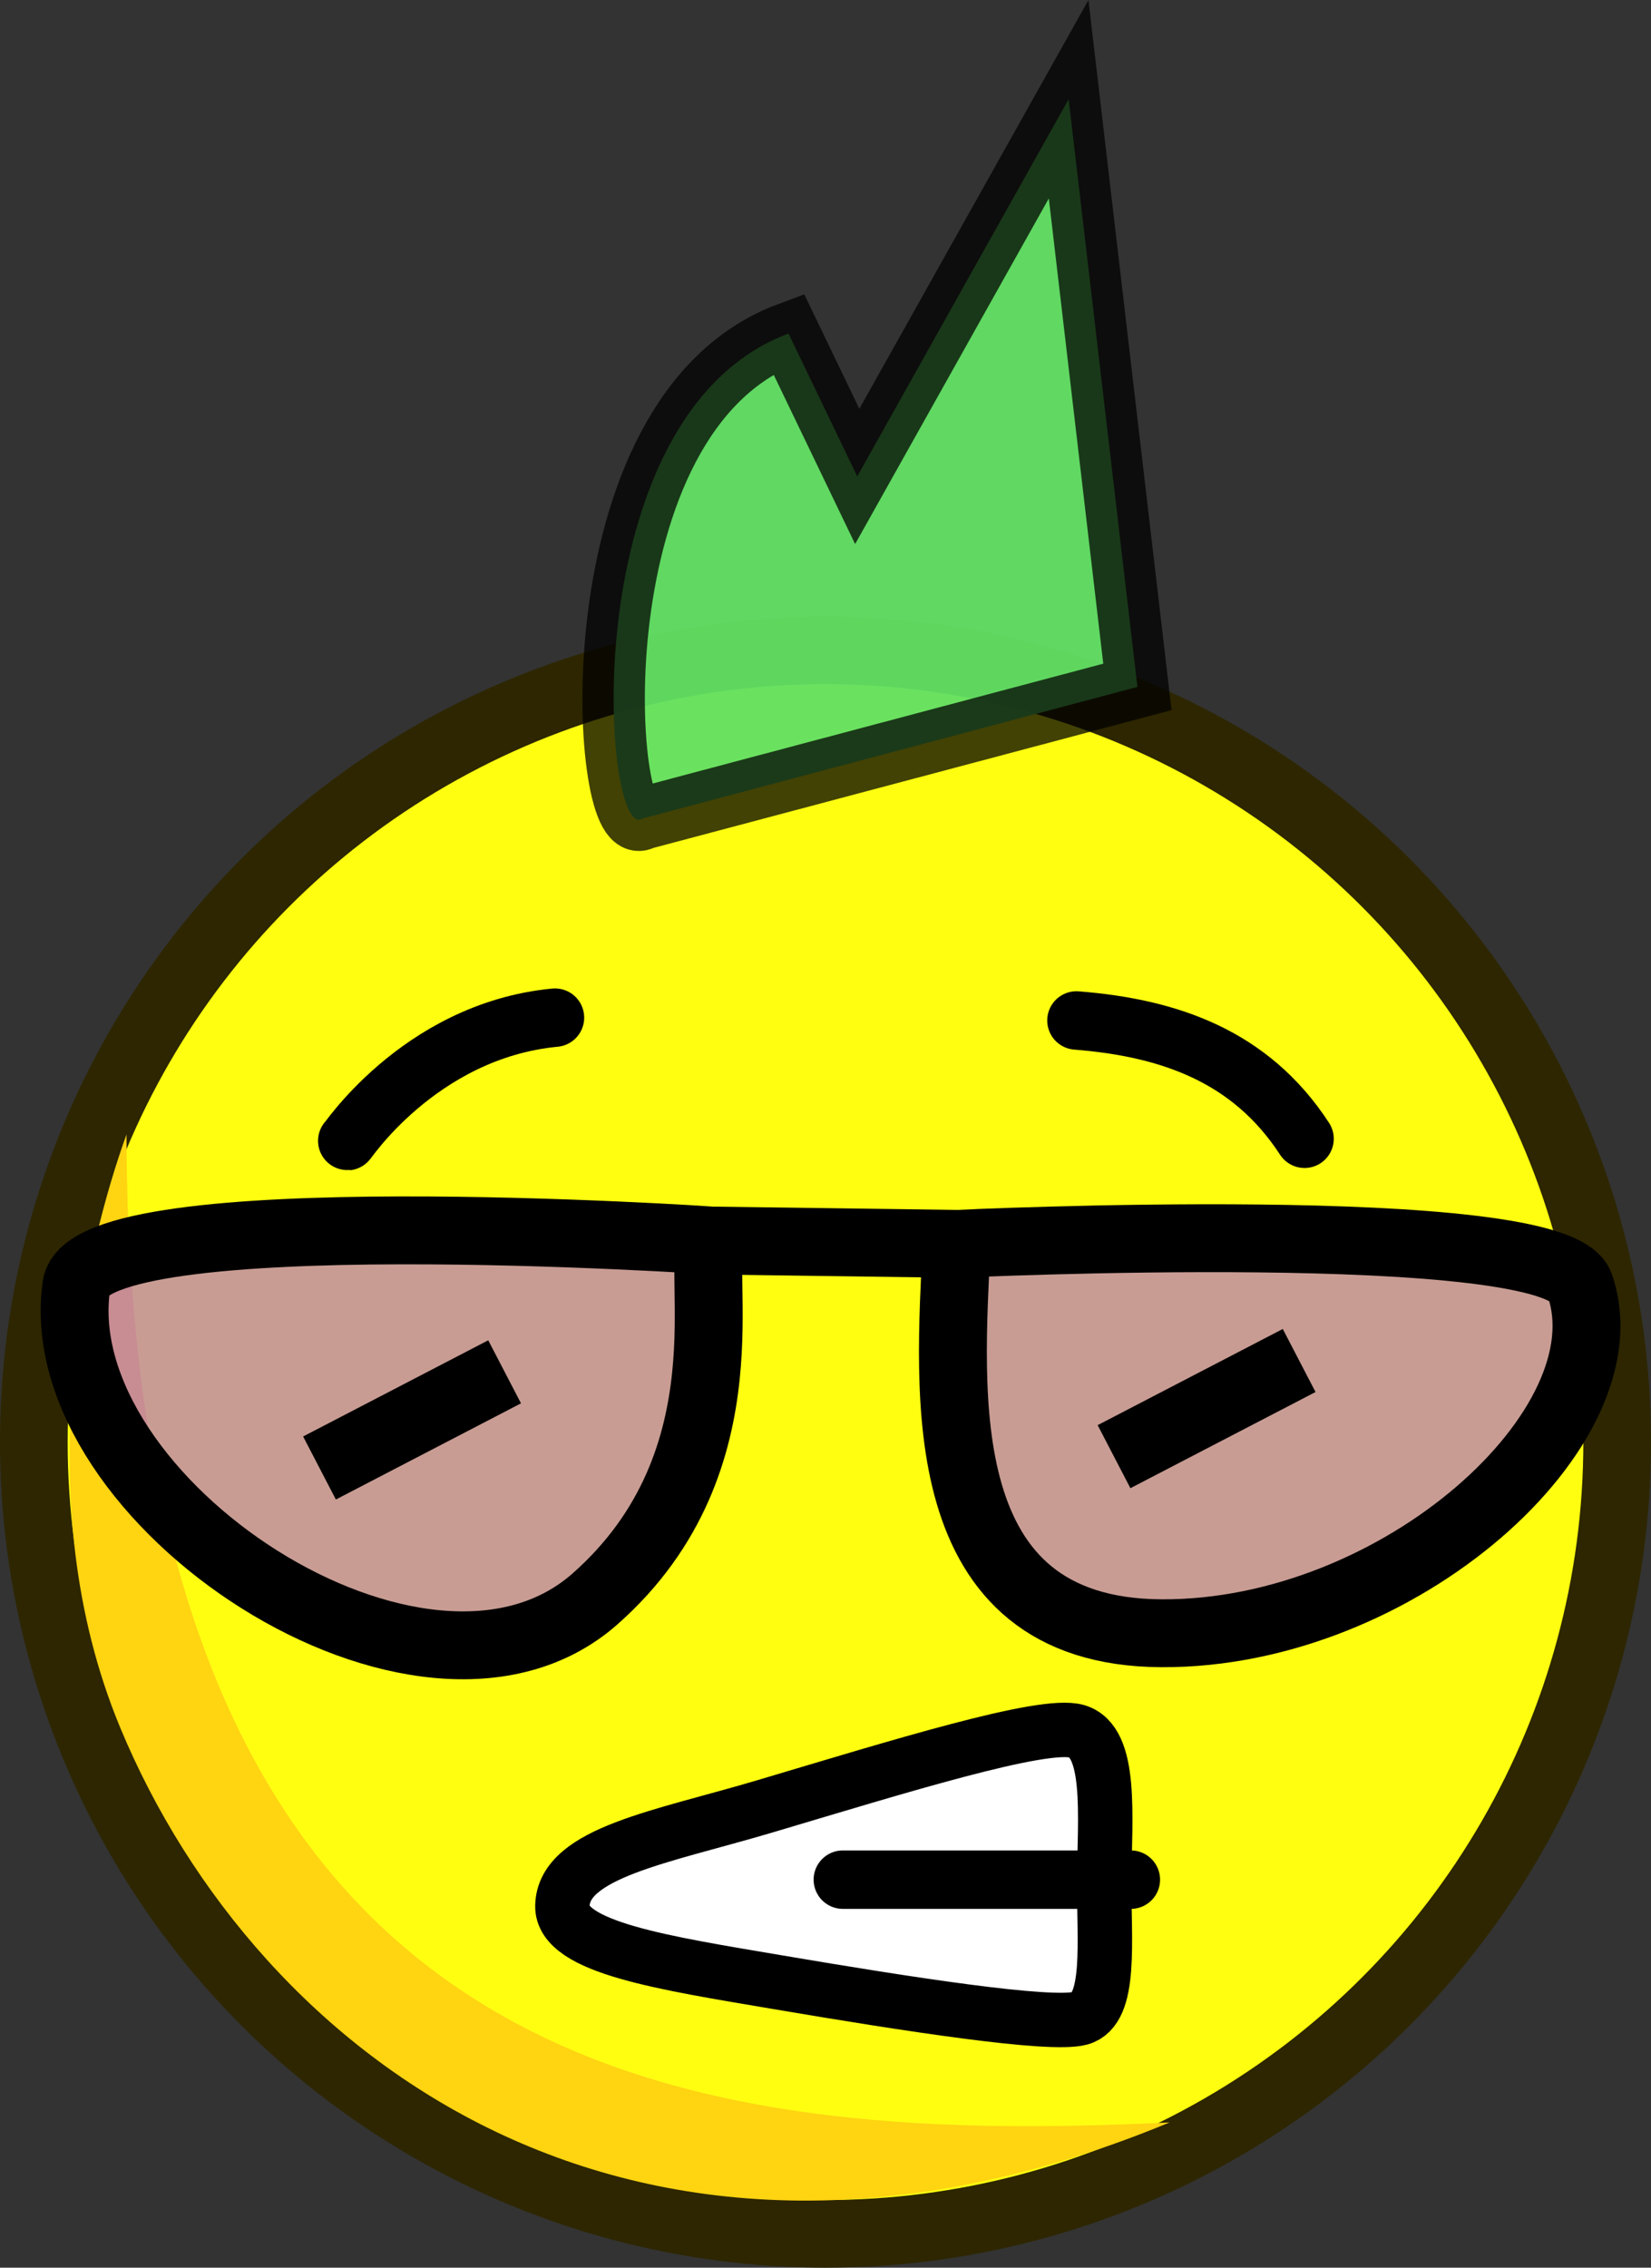 <?xml version="1.0" encoding="UTF-8" standalone="no"?>
<svg
   xmlns:dc="http://purl.org/dc/elements/1.1/"
   xmlns:cc="http://creativecommons.org/ns#"
   xmlns:rdf="http://www.w3.org/1999/02/22-rdf-syntax-ns#"
   xmlns:svg="http://www.w3.org/2000/svg"
   xmlns="http://www.w3.org/2000/svg"
   xmlns:sodipodi="http://sodipodi.sourceforge.net/DTD/sodipodi-0.dtd"
   xmlns:inkscape="http://www.inkscape.org/namespaces/inkscape"
   version="1.1"
   id="svg2"
   width="576.446"
   height="791.695"
   viewBox="0 0 576.446 791.695"
   sodipodi:docname="svg.svg"
   inkscape:export-filename="/home/will/Downloads/punk.png"
   inkscape:export-xdpi="16.65"
   inkscape:export-ydpi="16.65"
   inkscape:version="1.0.1 (0767f8302a, 2020-10-17)">
  <rect x="0" y="0" width="576.446" height="791.695" fill="#333333" stroke="none"/>
  <defs
     id="defs6" />
  <sodipodi:namedview
     pagecolor="#ffffff"
     bordercolor="#666666"
     borderopacity="1"
     objecttolerance="10"
     gridtolerance="10"
     guidetolerance="10"
     inkscape:pageopacity="0"
     inkscape:pageshadow="2"
     inkscape:window-width="1771"
     inkscape:window-height="985"
     id="namedview4"
     showgrid="false"
     fit-margin-top="0"
     fit-margin-left="0"
     fit-margin-right="0"
     fit-margin-bottom="0"
     inkscape:zoom="0.54542802"
     inkscape:cx="-119.33593"
     inkscape:cy="479.15879"
     inkscape:window-x="868"
     inkscape:window-y="237"
     inkscape:window-maximized="0"
     inkscape:current-layer="g10" />
  <g
     inkscape:groupmode="layer"
     inkscape:label="Image"
     id="g10"
     transform="translate(-377.137,-116.108)">
    <circle
       style="fill:#fffe11;fill-opacity:1;fill-rule:evenodd;stroke:#2d2600;stroke-width:23.621;stroke-linecap:round;stroke-linejoin:round;stroke-miterlimit:4;stroke-dasharray:none;stroke-opacity:1"
       id="path837"
       cx="665.36"
       cy="619.58"
       r="276.413" />
    <path
       style="fill:#ffd411;fill-opacity:1;stroke:none;stroke-width:1px;stroke-linecap:butt;stroke-linejoin:miter;stroke-opacity:1"
       d="m 421.298,512.182 c 0.637,332.742 195.634,353.058 364.206,344.913 C 599.147,934.383 467.007,834.577 419.12,719.289 385.906,639.325 407.148,551.35 421.298,512.182 Z"
       id="path862"
       sodipodi:nodetypes="ccsc" />
    <g
       id="g854"
       transform="translate(-2.016,0.333)"
       style="fill:#a862e1;fill-opacity:0.627">
      <path
         style="fill:#a862e1;fill-opacity:0.627;stroke:#000000;stroke-width:23.7;stroke-linecap:butt;stroke-linejoin:miter;stroke-miterlimit:4;stroke-dasharray:none;stroke-opacity:1"
         d="m 628.153,548.884 c -7.054,8.353 14.033,76.431 -41.353,125.188 -59.868,52.703 -191.638,-34.363 -180.986,-109.34 4.35,-30.615 222.339,-15.848 222.339,-15.848 z"
         id="path839"
         sodipodi:nodetypes="cssc" />
      <path
         style="fill:#a862e1;fill-opacity:0.627;stroke:#000000;stroke-width:23.7;stroke-linecap:butt;stroke-linejoin:miter;stroke-miterlimit:4;stroke-dasharray:none;stroke-opacity:1"
         d="m 713.125,550.039 c -2.318,52.047 -9.675,135.553 71.592,135.941 83.105,0.397 163.169,-72.319 146.023,-121.456 -8.501,-24.361 -217.615,-14.485 -217.615,-14.485 z"
         id="path841"
         sodipodi:nodetypes="cssc" />
      <path
         style="fill:#a862e1;fill-opacity:0.627;stroke:#000000;stroke-width:23.7;stroke-linecap:butt;stroke-linejoin:miter;stroke-miterlimit:4;stroke-dasharray:none;stroke-opacity:1"
         d="m 628.153,548.884 84.973,1.155"
         id="path843" />
    </g>
    <path
       style="fill:none;stroke:#000000;stroke-width:20.4;stroke-linecap:round;stroke-linejoin:miter;stroke-miterlimit:4;stroke-dasharray:none;stroke-opacity:1"
       d="m 498.382,514.398 c -1.421,2.627 24.374,-38.393 72.522,-43.008"
       id="path856"
       sodipodi:nodetypes="cc" />
    <path
       style="fill:none;stroke:#000000;stroke-width:20.4;stroke-linecap:round;stroke-linejoin:miter;stroke-miterlimit:4;stroke-dasharray:none;stroke-opacity:1"
       d="m 752.976,472.374 c 32.121,2.553 60.704,12.226 79.641,41.304"
       id="path858"
       sodipodi:nodetypes="cc" />
    <path
       style="fill:#62e165;fill-opacity:0.946;stroke:#000000;stroke-width:21.8;stroke-linecap:butt;stroke-linejoin:miter;stroke-miterlimit:4;stroke-dasharray:none;stroke-opacity:0.739"
       d="m 601.46,401.874 c -14.003,9.481 -25.061,-140.937 50.982,-169.317 l 23.999,49.878 73.808,-131.687 24.016,205.172 z"
       id="path860"
       sodipodi:nodetypes="cccccc" />
    <path
       style="fill:none;stroke:#000000;stroke-width:24.8;stroke-linecap:butt;stroke-linejoin:miter;stroke-miterlimit:4;stroke-dasharray:none;stroke-opacity:1"
       d="m 766.1,624.664 64.636,-33.579"
       id="path874" />
    <path
       style="fill:none;stroke:#000000;stroke-width:24.8;stroke-linecap:butt;stroke-linejoin:miter;stroke-miterlimit:4;stroke-dasharray:none;stroke-opacity:1"
       d="m 488.688,628.615 64.636,-33.579"
       id="path874-3" />
    <path
       style="opacity:1;fill:#ffffff;fill-opacity:1;stroke:#000000;stroke-width:19;stroke-linecap:butt;stroke-linejoin:round;stroke-miterlimit:4;stroke-dasharray:none;stroke-opacity:1"
       d="m 753.1,720.538 c -11.687,-3.466 -62.937,12.543 -108.903,26.208 -35.947,10.687 -70.265,16.159 -70.7,34.723 -0.342,14.581 35.754,19.982 75.253,26.687 45.233,7.678 95.249,15.424 105.565,12.563 11.121,-3.083 8.193,-27.048 8.373,-48.438 0.189,-22.428 2.741,-48.088 -9.589,-51.744 z"
       id="path891"
       sodipodi:nodetypes="sssssss" />
    <path
       style="fill:none;stroke:#000000;stroke-width:20.4;stroke-linecap:round;stroke-linejoin:miter;stroke-miterlimit:4;stroke-dasharray:none;stroke-opacity:1"
       d="M 671.41,772.336 H 771.971"
       id="path893" />
  </g>
</svg>
